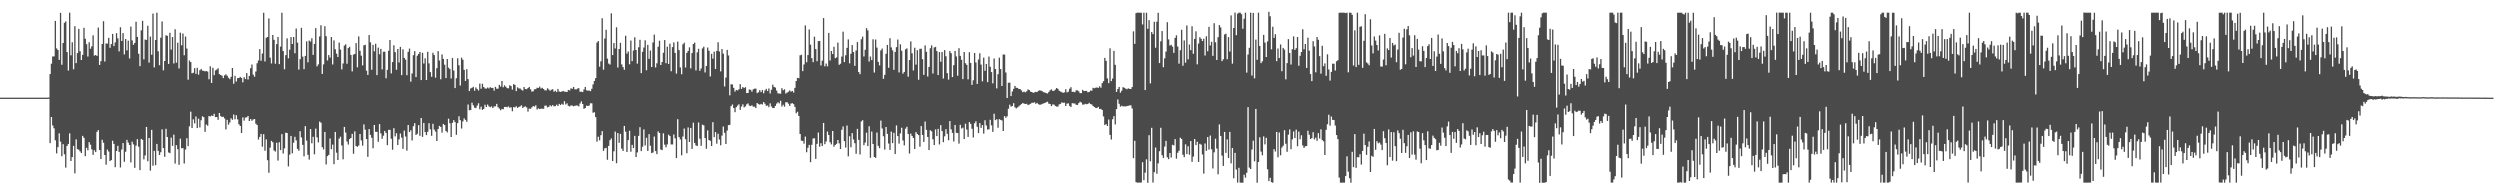 <?xml version="1.0" encoding="UTF-8"?>
<svg xmlns="http://www.w3.org/2000/svg" width="1920" height="150">
  <path d="M0 75.000h1v1.000H0zM1 75.000h1v1.000H1zM2 75.000h1v1.000H2zM3 75.000h1v1.000H3zM4 75.000h1v1.000H4zM5 75.000h1v1.000H5zM6 75.000h1v1.000H6zM7 75.000h1v1.000H7zM8 75.000h1v1.000H8zM9 75.000h1v1.000H9zM10 75.000h1v1.000H10zM11 75.000h1v1.000H11zM12 75.000h1v1.000H12zM13 75.000h1v1.000H13zM14 75.000h1v1.000H14zM15 75.000h1v1.000H15zM16 75.000h1v1.000H16zM17 75.000h1v1.000H17zM18 75.000h1v1.000H18zM19 75.000h1v1.000H19zM20 75.000h1v1.000H20zM21 75.000h1v1.000H21zM22 75.000h1v1.000H22zM23 75.000h1v1.000H23zM24 74.997h1v1.000H24zM25 74.995h1v1.000H25zM26 74.996h1v1.000H26zM27 74.995h1v1.000H27zM28 74.995h1v1.000H28zM29 74.994h1v1.000H29zM30 74.996h1v1.000H30zM31 74.996h1v1.000H31zM32 74.994h1v1.000H32zM33 74.991h1v1.000H33zM34 74.996h1v1.000H34zM35 74.996h1v1.000H35zM36 74.991h1v1.000H36zM37 74.878h1v1.000H37zM38 56.898h1v53.040H38zM39 48.874h1v41.003H39zM40 43.375h1v52.967H40zM41 43.311h1v55.261H41zM42 16.093h1v91.672H42zM43 37.146h1v80.661H43zM44 38.398h1v74.623H44zM45 45.979h1v56.435H45zM46 9.869h1v98.911H46zM47 49.724h1v70.276H47zM48 33.045h1v77.710H48zM49 17.488h1v100.965H49zM50 16.450h1v112.342H50zM51 39.978h1v72.041H51zM52 54.143h1v56.417H52zM53 9.743h1v92.677H53zM54 42.486h1v81.166H54zM55 32.443h1v88.198H55zM56 53.173h1v58.847H56zM57 20.098h1v113.010H57zM58 48.463h1v58.576H58zM59 40.748h1v73.797H59zM60 22.168h1v92.834H60zM61 39.377h1v76.896H61zM62 46.075h1v71.485H62zM63 42.115h1v62.227H63zM64 21.338h1v84.518H64zM65 29.733h1v90.222H65zM66 33.951h1v79.557H66zM67 43.391h1v72.002H67zM68 32.466h1v76.683H68zM69 37.444h1v73.676H69zM70 35.570h1v79.130H70zM71 27.131h1v91.786H71zM72 42.696h1v72.686H72zM73 42.234h1v74.551H73zM74 42.974h1v58.323H74zM75 21.159h1v78.804H75zM76 49.852h1v65.366H76zM77 46.985h1v75.181H77zM78 33.789h1v73.592H78zM79 16.277h1v93.397H79zM80 47.276h1v71.755H80zM81 33.385h1v93.064H81zM82 33.469h1v81.386H82zM83 29.044h1v87.309H83zM84 36.692h1v86.995H84zM85 33.856h1v89.058H85zM86 26.039h1v82.058H86zM87 35.359h1v75.160H87zM88 32.567h1v95.850H88zM89 25.522h1v90.463H89zM90 29.415h1v82.557H90zM91 39.455h1v77.159H91zM92 20.961h1v107.660H92zM93 31.502h1v83.355H93zM94 25.380h1v84.508H94zM95 41.796h1v82.439H95zM96 29.974h1v86.533H96zM97 38.719h1v68.710H97zM98 31.247h1v78.255H98zM99 44.900h1v66.479H99zM100 20.417h1v104.318H100zM101 31.009h1v77.778H101zM102 34.429h1v76.466H102zM103 32.996h1v95.900H103zM104 16.707h1v95.148H104zM105 28.350h1v78.557H105zM106 41.275h1v71.390H106zM107 50.811h1v79.839H107zM108 23.288h1v83.339H108zM109 15.994h1v91.425H109zM110 45.590h1v76.808H110zM111 30.362h1v88.964H111zM112 30.657h1v66.840H112zM113 19.747h1v104.081H113zM114 48.096h1v57.863H114zM115 28.117h1v102.889H115zM116 42.047h1v57.679H116zM117 10.399h1v116.864H117zM118 51.737h1v64.103H118zM119 30.743h1v96.132H119zM120 9.784h1v100.765H120zM121 39.378h1v76.470H121zM122 50.070h1v68.981H122zM123 28.935h1v87.983H123zM124 16.502h1v82.837H124zM125 54.012h1v59.733H125zM126 46.861h1v73.570H126zM127 27.101h1v71.828H127zM128 27.562h1v77.677H128zM129 49.079h1v68.026H129zM130 25.216h1v92.379H130zM131 38.100h1v67.627H131zM132 28.455h1v83.550H132zM133 48.745h1v54.658H133zM134 22.499h1v103.159H134zM135 48.144h1v63.365H135zM136 32.774h1v81.834H136zM137 52.601h1v73.991H137zM138 25.094h1v81.389H138zM139 34.743h1v79.122H139zM140 25.755h1v87.989H140zM141 42.467h1v83.149H141zM142 28.045h1v86.779H142zM143 37.251h1v68.875H143zM144 61.177h1v51.044H144zM145 46.507h1v50.504H145zM146 47.672h1v38.112H146zM147 56.249h1v42.054H147zM148 55.846h1v35.824H148zM149 52.301h1v42.493H149zM150 56.739h1v32.735H150zM151 52.059h1v46.279H151zM152 57.370h1v33.773H152zM153 53.982h1v43.900H153zM154 52.949h1v39.424H154zM155 54.264h1v35.077H155zM156 54.356h1v35.644H156zM157 54.810h1v46.439H157zM158 54.511h1v41.156H158zM159 55.004h1v41.552H159zM160 60.855h1v28.306H160zM161 50.872h1v38.552H161zM162 63.694h1v25.029H162zM163 52.092h1v36.971H163zM164 57.763h1v29.654H164zM165 54.082h1v35.878H165zM166 53.397h1v36.441H166zM167 52.452h1v39.558H167zM168 56.932h1v29.846H168zM169 57.533h1v31.584H169zM170 58.177h1v31.747H170zM171 59.977h1v29.663H171zM172 57.869h1v33.103H172zM173 57.108h1v42.316H173zM174 58.176h1v33.882H174zM175 59.682h1v36.121H175zM176 60.749h1v33.322H176zM177 58.961h1v31.901H177zM178 52.214h1v39.806H178zM179 64.327h1v23.615H179zM180 58.191h1v33.457H180zM181 62.628h1v25.858H181zM182 60.031h1v31.655H182zM183 59.907h1v35.540H183zM184 59.019h1v37.676H184zM185 59.831h1v42.330H185zM186 63.244h1v26.920H186zM187 59.277h1v33.401H187zM188 60.713h1v29.589H188zM189 56.190h1v33.907H189zM190 61.057h1v28.010H190zM191 58.270h1v34.699H191zM192 52.375h1v39.082H192zM193 49.542h1v43.223H193zM194 57.360h1v34.397H194zM195 58.943h1v32.470H195zM196 54.919h1v40.075H196zM197 48.589h1v47.445H197zM198 46.414h1v60.757H198zM199 37.727h1v67.461H199zM200 46.656h1v56.222H200zM201 41.090h1v71.554H201zM202 9.802h1v93.241H202zM203 47.223h1v68.524H203zM204 28.956h1v78.088H204zM205 28.487h1v94.565H205zM206 14.138h1v118.522H206zM207 44.306h1v69.105H207zM208 48.763h1v59.443H208zM209 26.874h1v82.374H209zM210 30.566h1v85.011H210zM211 48.932h1v67.439H211zM212 33.886h1v75.737H212zM213 28.347h1v94.989H213zM214 49.245h1v60.031H214zM215 35.794h1v79.477H215zM216 9.765h1v93.246H216zM217 39.222h1v78.671H217zM218 53.207h1v60.753H218zM219 42.322h1v59.574H219zM220 29.425h1v72.739H220zM221 44.783h1v82.993H221zM222 38.191h1v80.609H222zM223 28.515h1v75.862H223zM224 33.771h1v83.965H224zM225 28.401h1v81.203H225zM226 40.898h1v64.167H226zM227 21.923h1v85.921H227zM228 32.747h1v81.558H228zM229 53.432h1v62.308H229zM230 45.396h1v55.350H230zM231 21.345h1v84.209H231zM232 43.492h1v67.761H232zM233 53.099h1v66.980H233zM234 42.961h1v53.913H234zM235 31.766h1v76.197H235zM236 47.852h1v71.023H236zM237 31.154h1v91.402H237zM238 31.924h1v67.189H238zM239 29.413h1v80.650H239zM240 42.148h1v62.902H240zM241 33.763h1v84.766H241zM242 21.613h1v77.152H242zM243 50.995h1v54.507H243zM244 49.478h1v59.874H244zM245 28.022h1v65.368H245zM246 19.428h1v74.833H246zM247 56.785h1v56.281H247zM248 49.464h1v65.300H248zM249 20.142h1v81.189H249zM250 27.803h1v98.495H250zM251 46.433h1v73.477H251zM252 42.293h1v76.641H252zM253 44.220h1v62.139H253zM254 28.428h1v86.152H254zM255 49.522h1v61.551H255zM256 31.032h1v95.077H256zM257 37.859h1v63.447H257zM258 41.224h1v76.019H258zM259 43.777h1v79.089H259zM260 32.734h1v73.711H260zM261 38.117h1v66.827H261zM262 53.305h1v58.413H262zM263 48.746h1v73.606H263zM264 35.021h1v62.473H264zM265 34.033h1v67.826H265zM266 48.954h1v59.704H266zM267 36.922h1v74.065H267zM268 35.918h1v70.863H268zM269 42.186h1v63.802H269zM270 54.818h1v48.003H270zM271 41.934h1v76.123H271zM272 41.412h1v59.444H272zM273 33.127h1v78.992H273zM274 51.693h1v61.057H274zM275 27.938h1v83.849H275zM276 39.036h1v63.861H276zM277 42.742h1v65.094H277zM278 50.223h1v61.675H278zM279 34.816h1v60.719H279zM280 34.405h1v65.198H280zM281 54.291h1v52.527H281zM282 57.568h1v62.928H282zM283 26.939h1v72.159H283zM284 32.534h1v71.034H284zM285 53.563h1v52.264H285zM286 34.463h1v79.396H286zM287 39.432h1v56.576H287zM288 33.605h1v67.618H288zM289 57.721h1v43.537H289zM290 36.538h1v72.343H290zM291 41.696h1v53.637H291zM292 37.535h1v64.935H292zM293 53.281h1v53.260H293zM294 39.718h1v64.462H294zM295 39.683h1v60.856H295zM296 60.109h1v41.990H296zM297 53.656h1v57.881H297zM298 38.979h1v60.769H298zM299 30.740h1v69.018H299zM300 56.347h1v50.189H300zM301 47.644h1v67.330H301zM302 34.750h1v63.731H302zM303 40.025h1v64.734H303zM304 53.555h1v48.730H304zM305 37.638h1v73.794H305zM306 47.975h1v59.045H306zM307 36.018h1v66.518H307zM308 57.691h1v47.962H308zM309 37.910h1v76.435H309zM310 44.486h1v55.820H310zM311 45.841h1v59.040H311zM312 57.769h1v57.913H312zM313 39.838h1v56.188H313zM314 37.339h1v64.067H314zM315 62.738h1v37.300H315zM316 56.422h1v51.454H316zM317 42.385h1v54.548H317zM318 39.264h1v55.373H318zM319 59.201h1v44.480H319zM320 42.829h1v59.925H320zM321 41.457h1v54.659H321zM322 39.941h1v64.334H322zM323 61.479h1v29.132H323zM324 40.543h1v64.552H324zM325 48.778h1v45.651H325zM326 44.805h1v56.606H326zM327 61.426h1v42.342H327zM328 39.787h1v61.447H328zM329 48.667h1v45.960H329zM330 55.398h1v43.940H330zM331 58.983h1v45.297H331zM332 40.565h1v54.489H332zM333 42.297h1v57.254H333zM334 59.669h1v41.407H334zM335 52.390h1v55.902H335zM336 39.265h1v59.782H336zM337 46.466h1v50.222H337zM338 60.874h1v36.620H338zM339 41.778h1v60.059H339zM340 45.226h1v49.964H340zM341 49.674h1v46.393H341zM342 59.969h1v40.596H342zM343 45.315h1v56.431H343zM344 51.927h1v39.208H344zM345 53.065h1v41.592H345zM346 60.301h1v44.927H346zM347 44.596h1v49.784H347zM348 54.159h1v38.118H348zM349 67.612h1v26.196H349zM350 60.076h1v43.465H350zM351 44.767h1v49.793H351zM352 50.142h1v39.153H352zM353 65.665h1v26.574H353zM354 44.275h1v54.459H354zM355 45.891h1v47.320H355zM356 53.652h1v37.263H356zM357 62.150h1v29.973H357zM358 53.170h1v40.359H358zM359 60.785h1v19.516H359zM360 69.962h1v14.720H360zM361 67.945h1v16.600H361zM362 67.416h1v11.448H362zM363 66.641h1v14.231H363zM364 69.661h1v13.004H364zM365 67.197h1v15.833H365zM366 68.425h1v12.703H366zM367 69.530h1v9.795H367zM368 64.231h1v19.666H368zM369 68.139h1v13.781H369zM370 64.329h1v20.076H370zM371 66.791h1v16.870H371zM372 67.879h1v12.563H372zM373 68.082h1v14.138H373zM374 67.236h1v13.051H374zM375 67.951h1v13.699H375zM376 66.904h1v15.457H376zM377 67.550h1v14.183H377zM378 67.500h1v15.487H378zM379 69.641h1v12.134H379zM380 66.650h1v15.012H380zM381 68.131h1v11.662H381zM382 68.103h1v14.225H382zM383 65.193h1v18.208H383zM384 66.535h1v18.160H384zM385 62.224h1v21.456H385zM386 67.042h1v16.892H386zM387 65.512h1v16.646H387zM388 66.605h1v15.479H388zM389 67.668h1v14.720H389zM390 67.822h1v13.869H390zM391 65.501h1v17.242H391zM392 66.155h1v16.235H392zM393 68.826h1v16.631H393zM394 64.601h1v17.697H394zM395 65.239h1v17.255H395zM396 69.916h1v11.714H396zM397 67.074h1v15.843H397zM398 67.912h1v14.228H398zM399 67.951h1v13.745H399zM400 68.910h1v11.973H400zM401 69.570h1v13.363H401zM402 66.830h1v15.184H402zM403 68.369h1v13.324H403zM404 68.513h1v14.026H404zM405 67.621h1v18.076H405zM406 66.784h1v16.609H406zM407 68.552h1v15.008H407zM408 70.364h1v12.100H408zM409 70.112h1v11.341H409zM410 68.584h1v13.275H410zM411 68.379h1v12.502H411zM412 67.359h1v16.687H412zM413 67.537h1v15.729H413zM414 66.496h1v17.292H414zM415 67.973h1v15.458H415zM416 67.453h1v16.033H416zM417 68.374h1v15.198H417zM418 69.372h1v11.759H418zM419 69.430h1v11.675H419zM420 67.773h1v14.665H420zM421 68.707h1v13.369H421zM422 69.665h1v11.192H422zM423 68.926h1v12.804H423zM424 68.516h1v12.184H424zM425 70.436h1v11.250H425zM426 69.678h1v11.846H426zM427 70.717h1v9.686H427zM428 68.283h1v13.173H428zM429 70.239h1v9.524H429zM430 70.612h1v10.096H430zM431 70.221h1v9.520H431zM432 69.830h1v10.628H432zM433 70.395h1v7.340H433zM434 70.428h1v9.784H434zM435 70.640h1v8.732H435zM436 69.047h1v12.249H436zM437 69.469h1v12.311H437zM438 67.825h1v13.133H438zM439 68.223h1v12.898H439zM440 66.780h1v14.857H440zM441 68.548h1v12.751H441zM442 68.690h1v12.293H442zM443 68.056h1v13.071H443zM444 67.680h1v14.053H444zM445 70.434h1v9.023H445zM446 70.422h1v7.429H446zM447 70.714h1v9.174H447zM448 68.704h1v14.866H448zM449 66.760h1v16.208H449zM450 69.355h1v11.789H450zM451 69.617h1v11.780H451zM452 69.542h1v11.540H452zM453 70.042h1v9.272H453zM454 68.197h1v11.178H454zM455 64.843h1v21.759H455zM456 62.181h1v24.036H456zM457 60.011h1v29.965H457zM458 32.692h1v76.097H458zM459 31.493h1v73.540H459zM460 51.254h1v56.531H460zM461 47.104h1v56.706H461zM462 14.006h1v86.681H462zM463 53.482h1v62.376H463zM464 29.579h1v84.377H464zM465 22.887h1v90.630H465zM466 45.015h1v77.670H466zM467 48.784h1v63.223H467zM468 49.541h1v58.127H468zM469 10.231h1v96.119H469zM470 42.294h1v81.414H470zM471 33.091h1v83.142H471zM472 37.244h1v63.812H472zM473 20.982h1v104.337H473zM474 51.877h1v50.330H474zM475 37.619h1v72.027H475zM476 32.878h1v69.907H476zM477 49.433h1v64.708H477zM478 51.552h1v64.398H478zM479 53.590h1v43.132H479zM480 27.425h1v73.698H480zM481 41.143h1v75.591H481zM482 39.545h1v68.077H482zM483 49.337h1v51.083H483zM484 31.118h1v85.436H484zM485 46.926h1v64.324H485zM486 38.819h1v74.906H486zM487 28.645h1v75.696H487zM488 38.375h1v82.234H488zM489 48.851h1v68.199H489zM490 36.315h1v68.006H490zM491 30.570h1v67.116H491zM492 56.153h1v59.893H492zM493 39.772h1v72.929H493zM494 36.498h1v62.887H494zM495 30.922h1v80.805H495zM496 53.972h1v51.843H496zM497 34.456h1v81.453H497zM498 45.167h1v57.837H498zM499 38.790h1v73.117H499zM500 51.455h1v66.099H500zM501 32.597h1v84.502H501zM502 26.599h1v78.265H502zM503 51.807h1v64.216H503zM504 48.625h1v69.741H504zM505 35.885h1v65.026H505zM506 31.286h1v70.873H506zM507 49.925h1v64.928H507zM508 47.622h1v67.690H508zM509 40.522h1v61.873H509zM510 30.763h1v80.360H510zM511 48.556h1v64.619H511zM512 35.879h1v75.016H512zM513 49.089h1v54.351H513zM514 33.555h1v70.931H514zM515 54.744h1v56.192H515zM516 36.204h1v74.760H516zM517 32.584h1v70.678H517zM518 40.673h1v65.588H518zM519 56.533h1v64.846H519zM520 31.935h1v59.585H520zM521 38.519h1v66.735H521zM522 51.810h1v55.260H522zM523 57.043h1v62.237H523zM524 34.056h1v70.809H524zM525 32.827h1v65.868H525zM526 51.889h1v55.084H526zM527 40.595h1v77.120H527zM528 39.112h1v58.782H528zM529 36.372h1v72.702H529zM530 52.537h1v45.725H530zM531 40.765h1v73.541H531zM532 33.779h1v60.413H532zM533 32.724h1v77.021H533zM534 54.044h1v57.615H534zM535 40.210h1v71.985H535zM536 37.486h1v56.587H536zM537 54.394h1v52.179H537zM538 52.568h1v59.418H538zM539 37.157h1v58.580H539zM540 35.865h1v60.388H540zM541 55.663h1v50.389H541zM542 50.695h1v63.548H542zM543 36.521h1v63.610H543zM544 38.965h1v68.585H544zM545 58.748h1v49.379H545zM546 41.318h1v70.831H546zM547 45.036h1v48.827H547zM548 39.694h1v65.607H548zM549 52.990h1v48.462H549zM550 39.108h1v71.240H550zM551 32.465h1v70.248H551zM552 39.537h1v67.613H552zM553 54.831h1v56.738H553zM554 37.697h1v66.440H554zM555 41.225h1v55.946H555zM556 66.428h1v35.539H556zM557 59.577h1v50.990H557zM558 38.305h1v61.930H558zM559 42.593h1v53.525H559zM560 73.202h1v22.690H560zM561 64.741h1v16.815H561zM562 64.880h1v15.358H562zM563 67.497h1v15.510H563zM564 70.333h1v15.827H564zM565 69.093h1v13.252H565zM566 69.436h1v11.662H566zM567 68.574h1v11.520H567zM568 64.597h1v19.768H568zM569 68.257h1v13.552H569zM570 66.820h1v13.323H570zM571 67.616h1v14.883H571zM572 66.980h1v14.709H572zM573 71.473h1v8.653H573zM574 71.400h1v8.032H574zM575 68.684h1v12.465H575zM576 68.958h1v12.477H576zM577 70.467h1v10.360H577zM578 68.587h1v13.374H578zM579 68.073h1v13.824H579zM580 68.056h1v14.918H580zM581 71.524h1v7.563H581zM582 70.870h1v9.066H582zM583 69.244h1v11.136H583zM584 70.768h1v9.006H584zM585 69.210h1v11.063H585zM586 71.604h1v6.778H586zM587 69.495h1v10.186H587zM588 68.237h1v13.081H588zM589 69.942h1v11.033H589zM590 67.953h1v14.348H590zM591 71.803h1v7.576H591zM592 68.917h1v12.851H592zM593 65.009h1v17.985H593zM594 66.785h1v16.147H594zM595 67.266h1v14.105H595zM596 69.560h1v10.019H596zM597 71.658h1v6.876H597zM598 71.850h1v7.557H598zM599 71.942h1v5.436H599zM600 67.722h1v14.083H600zM601 69.308h1v11.125H601zM602 68.543h1v13.369H602zM603 71.853h1v6.725H603zM604 71.141h1v7.349H604zM605 70.470h1v9.140H605zM606 69.421h1v11.939H606zM607 70.381h1v9.164H607zM608 69.843h1v9.363H608zM609 71.090h1v8.874H609zM610 67.482h1v14.576H610zM611 62.271h1v24.703H611zM612 59.809h1v26.030H612zM613 60.034h1v29.017H613zM614 42.515h1v60.404H614zM615 42.026h1v66.007H615zM616 54.619h1v53.633H616zM617 49.505h1v60.838H617zM618 19.513h1v85.415H618zM619 47.819h1v69.099H619zM620 42.278h1v71.162H620zM621 22.652h1v88.584H621zM622 34.309h1v90.259H622zM623 44.688h1v66.533H623zM624 47.791h1v58.538H624zM625 28.153h1v78.026H625zM626 37.699h1v84.336H626zM627 46.994h1v63.487H627zM628 31.570h1v70.221H628zM629 31.422h1v81.243H629zM630 50.293h1v59.701H630zM631 46.618h1v65.575H631zM632 13.896h1v80.540H632zM633 50.960h1v59.760H633zM634 48.813h1v59.813H634zM635 50.959h1v50.054H635zM636 25.230h1v78.470H636zM637 46.471h1v62.801H637zM638 39.182h1v71.703H638zM639 41.548h1v59.038H639zM640 35.939h1v76.684H640zM641 44.701h1v66.584H641zM642 44.080h1v66.370H642zM643 32.724h1v74.821H643zM644 49.758h1v60.342H644zM645 48.925h1v65.527H645zM646 43.452h1v56.210H646zM647 24.317h1v72.825H647zM648 47.692h1v60.698H648zM649 42.451h1v70.902H649zM650 36.765h1v59.638H650zM651 30.281h1v89.795H651zM652 48.636h1v56.037H652zM653 41.248h1v71.828H653zM654 34.623h1v67.639H654zM655 39.977h1v67.148H655zM656 50.570h1v59.412H656zM657 38.736h1v79.372H657zM658 32.301h1v66.659H658zM659 55.305h1v52.119H659zM660 56.933h1v61.720H660zM661 30.161h1v63.120H661zM662 28.110h1v64.195H662zM663 43.362h1v68.147H663zM664 38.260h1v71.222H664zM665 21.606h1v80.298H665zM666 23.338h1v88.832H666zM667 47.237h1v49.727H667zM668 43.443h1v77.707H668zM669 46.130h1v54.899H669zM670 30.148h1v80.438H670zM671 55.691h1v64.865H671zM672 30.367h1v90.869H672zM673 36.538h1v65.270H673zM674 47.527h1v64.511H674zM675 50.247h1v63.568H675zM676 38.697h1v53.908H676zM677 37.271h1v61.409H677zM678 60.521h1v44.112H678zM679 57.515h1v57.370H679zM680 41.311h1v56.231H680zM681 34.505h1v68.322H681zM682 52.082h1v58.156H682zM683 29.352h1v85.805H683zM684 36.420h1v64.660H684zM685 38.659h1v71.274H685zM686 53.666h1v48.310H686zM687 39.876h1v78.453H687zM688 36.214h1v60.102H688zM689 30.361h1v74.128H689zM690 55.603h1v54.703H690zM691 34.070h1v68.390H691zM692 38.952h1v59.171H692zM693 56.570h1v51.296H693zM694 55.235h1v56.405H694zM695 37.870h1v60.956H695zM696 37.166h1v60.179H696zM697 58.860h1v44.001H697zM698 46.141h1v71.771H698zM699 31.811h1v70.851H699zM700 40.963h1v63.463H700zM701 54.100h1v51.863H701zM702 36.675h1v77.688H702zM703 49.604h1v51.828H703zM704 38.530h1v64.411H704zM705 61.241h1v42.537H705zM706 37.481h1v75.169H706zM707 37.443h1v59.361H707zM708 45.489h1v58.126H708zM709 57.476h1v51.538H709zM710 34.876h1v58.448H710zM711 39.805h1v59.914H711zM712 58.757h1v46.410H712zM713 51.382h1v63.870H713zM714 37.077h1v62.978H714zM715 34.843h1v65.999H715zM716 56.493h1v50.470H716zM717 36.461h1v74.962H717zM718 36.008h1v63.415H718zM719 39.209h1v65.297H719zM720 57.644h1v41.312H720zM721 39.991h1v70.975H721zM722 47.407h1v48.700H722zM723 39.936h1v60.712H723zM724 60.290h1v48.895H724zM725 38.496h1v66.198H725zM726 43.195h1v56.049H726zM727 56.154h1v46.588H727zM728 61.156h1v46.586H728zM729 39.198h1v53.801H729zM730 40.839h1v58.499H730zM731 59.206h1v42.849H731zM732 50.092h1v58.557H732zM733 39.108h1v56.879H733zM734 43.372h1v58.642H734zM735 58.157h1v44.048H735zM736 37.027h1v73.249H736zM737 42.900h1v52.951H737zM738 45.929h1v52.758H738zM739 60.751h1v37.281H739zM740 39.917h1v66.881H740zM741 48.533h1v46.511H741zM742 49.802h1v49.738H742zM743 60.937h1v44.224H743zM744 40.083h1v53.646H744zM745 48.327h1v46.822H745zM746 65.178h1v33.708H746zM747 61.664h1v43.894H747zM748 40.629h1v54.057H748zM749 47.955h1v45.168H749zM750 64.468h1v32.921H750zM751 45.697h1v56.524H751zM752 40.886h1v53.616H752zM753 49.594h1v48.634H753zM754 62.448h1v33.610H754zM755 44.254h1v58.327H755zM756 54.397h1v37.966H756zM757 49.082h1v47.255H757zM758 63.098h1v36.427H758zM759 43.477h1v55.803H759zM760 51.264h1v40.756H760zM761 55.348h1v40.946H761zM762 63.999h1v37.277H762zM763 44.894h1v42.472H763zM764 52.988h1v39.262H764zM765 67.883h1v23.649H765zM766 56.970h1v41.154H766zM767 44.275h1v47.270H767zM768 53.031h1v39.044H768zM769 66.045h1v26.462H769zM770 41.841h1v58.772H770zM771 41.909h1v47.225H771zM772 55.664h1v34.806H772zM773 75.272h1v14.093H773zM774 63.570h1v19.933H774zM775 63.422h1v16.943H775zM776 73.794h1v8.134H776zM777 70.230h1v11.176H777zM778 68.227h1v11.019H778zM779 66.015h1v16.414H779zM780 67.365h1v15.913H780zM781 67.556h1v14.943H781zM782 68.387h1v13.316H782zM783 68.415h1v12.347H783zM784 69.500h1v10.400H784zM785 70.818h1v8.257H785zM786 70.345h1v9.274H786zM787 70.933h1v8.926H787zM788 70.125h1v9.574H788zM789 68.649h1v12.096H789zM790 69.189h1v11.064H790zM791 70.365h1v9.346H791zM792 70.641h1v8.274H792zM793 71.334h1v7.604H793zM794 70.915h1v7.630H794zM795 70.481h1v9.255H795zM796 70.724h1v8.261H796zM797 69.725h1v10.320H797zM798 69.372h1v11.051H798zM799 69.628h1v10.691H799zM800 70.086h1v9.689H800zM801 70.749h1v8.670H801zM802 71.102h1v7.981H802zM803 71.464h1v7.030H803zM804 71.858h1v6.222H804zM805 70.610h1v9.023H805zM806 69.311h1v10.569H806zM807 68.595h1v12.907H807zM808 69.762h1v10.452H808zM809 69.746h1v10.539H809zM810 68.735h1v12.609H810zM811 67.572h1v14.237H811zM812 68.241h1v13.617H812zM813 69.662h1v10.540H813zM814 70.318h1v9.452H814zM815 70.737h1v7.857H815zM816 71.334h1v7.660H816zM817 70.895h1v7.942H817zM818 68.530h1v12.873H818zM819 70.987h1v8.653H819zM820 70.366h1v8.981H820zM821 68.152h1v13.161H821zM822 66.993h1v15.252H822zM823 70.559h1v8.701H823zM824 70.455h1v8.956H824zM825 70.882h1v8.607H825zM826 69.390h1v11.103H826zM827 69.355h1v11.259H827zM828 70.161h1v9.070H828zM829 71.546h1v6.585H829zM830 71.522h1v7.198H830zM831 68.972h1v11.385H831zM832 69.957h1v10.397H832zM833 69.837h1v9.877H833zM834 69.772h1v10.294H834zM835 70.890h1v8.926H835zM836 70.623h1v8.319H836zM837 69.506h1v10.425H837zM838 69.683h1v10.560H838zM839 67.436h1v13.996H839zM840 67.802h1v14.409H840zM841 67.386h1v15.460H841zM842 67.108h1v15.909H842zM843 67.515h1v14.570H843zM844 66.328h1v17.365H844zM845 67.398h1v16.227H845zM846 63.827h1v20.652H846zM847 62.349h1v27.110H847zM848 44.444h1v51.616H848zM849 46.734h1v48.545H849zM850 60.222h1v36.526H850zM851 63.859h1v27.942H851zM852 37.110h1v66.456H852zM853 62.333h1v44.828H853zM854 60.328h1v31.257H854zM855 39.057h1v50.149H855zM856 49.766h1v45.844H856zM857 70.576h1v13.214H857zM858 68.345h1v8.023H858zM859 66.773h1v12.940H859zM860 71.168h1v10.745H860zM861 69.636h1v11.570H861zM862 66.931h1v14.809H862zM863 67.430h1v14.294H863zM864 68.038h1v13.664H864zM865 68.574h1v12.921H865zM866 67.857h1v13.422H866zM867 68.264h1v12.661H867zM868 68.334h1v12.575H868zM869 66.877h1v16.443H869zM870 24.041h1v97.433H870zM871 33.675h1v74.442H871zM872 10.110h1v129.764H872zM873 9.693h1v130.579H873zM874 9.748h1v130.511H874zM875 9.756h1v130.475H875zM876 9.769h1v130.431H876zM877 18.792h1v105.829H877zM878 9.736h1v128.665H878zM879 69.151h1v63.434H879zM880 9.785h1v112.584H880zM881 22.100h1v118.288H881zM882 15.474h1v88.360H882zM883 64.030h1v59.830H883zM884 24.650h1v73.518H884zM885 26.197h1v114.018H885zM886 16.761h1v115.484H886zM887 36.636h1v76.646H887zM888 16.660h1v116.759H888zM889 9.829h1v115.672H889zM890 48.422h1v67.704H890zM891 31.764h1v66.404H891zM892 23.880h1v95.323H892zM893 51.601h1v69.709H893zM894 44.798h1v67.780H894zM895 39.655h1v68.543H895zM896 17.059h1v103.718H896zM897 30.260h1v91.959H897zM898 34.969h1v82.536H898zM899 34.391h1v86.575H899zM900 35.784h1v75.400H900zM901 40.599h1v71.057H901zM902 29.089h1v77.755H902zM903 27.113h1v94.747H903zM904 35.815h1v81.536H904zM905 48.912h1v66.877H905zM906 38.572h1v67.227H906zM907 22.840h1v83.870H907zM908 50.494h1v68.357H908zM909 31.045h1v89.666H909zM910 48.151h1v62.705H910zM911 19.569h1v98.756H911zM912 45.562h1v66.796H912zM913 34.201h1v84.651H913zM914 38.497h1v69.864H914zM915 20.167h1v104.073H915zM916 41.248h1v79.037H916zM917 29.877h1v76.852H917zM918 24.057h1v87.417H918zM919 49.406h1v59.422H919zM920 33.416h1v90.960H920zM921 28.599h1v81.851H921zM922 29.804h1v81.293H922zM923 31.520h1v87.094H923zM924 29.751h1v103.553H924zM925 42.634h1v67.539H925zM926 27.870h1v88.006H926zM927 39.374h1v65.875H927zM928 20.581h1v94.299H928zM929 34.912h1v69.161H929zM930 32.114h1v82.515H930zM931 42.909h1v86.473H931zM932 17.799h1v99.169H932zM933 32.436h1v74.127H933zM934 46.058h1v68.003H934zM935 28.579h1v105.292H935zM936 19.251h1v76.283H936zM937 21.034h1v83.354H937zM938 46.966h1v72.535H938zM939 45.510h1v81.909H939zM940 26.472h1v74.840H940zM941 25.858h1v91.551H941zM942 45.444h1v61.594H942zM943 28.523h1v92.807H943zM944 39.561h1v61.773H944zM945 11.848h1v113.618H945zM946 48.911h1v64.778H946zM947 21.488h1v115.404H947zM948 9.664h1v107.755H948zM949 27.010h1v103.194H949zM950 10.495h1v129.761H950zM951 9.747h1v119.130H951zM952 9.753h1v130.494H952zM953 10.870h1v129.450H953zM954 22.081h1v118.191H954zM955 14.394h1v119.827H955zM956 9.752h1v126.685H956zM957 55.746h1v76.933H957zM958 41.858h1v40.414H958zM959 36.695h1v91.998H959zM960 9.704h1v120.063H960zM961 58.009h1v56.847H961zM962 9.908h1v98.134H962zM963 60.173h1v63.712H963zM964 30.400h1v53.281H964zM965 45.905h1v94.411H965zM966 9.737h1v114.698H966zM967 35.328h1v70.095H967zM968 48.463h1v67.961H968zM969 47.043h1v72.232H969zM970 26.773h1v77.995H970zM971 32.737h1v78.171H971zM972 43.840h1v62.001H972zM973 31.797h1v98.200H973zM974 9.061h1v130.062H974zM975 12.496h1v124.049H975zM976 37.873h1v102.004H976zM977 20.535h1v119.806H977zM978 29.102h1v85.486H978zM979 26.283h1v90.095H979zM980 46.962h1v54.384H980zM981 37.242h1v83.562H981zM982 44.583h1v57.171H982zM983 34.126h1v85.167H983zM984 54.699h1v58.622H984zM985 36.820h1v75.125H985zM986 38.115h1v61.889H986zM987 60.927h1v49.456H987zM988 48.505h1v68.095H988zM989 30.076h1v73.336H989zM990 40.653h1v58.780H990zM991 49.546h1v65.034H991zM992 37.781h1v69.255H992zM993 27.951h1v73.011H993zM994 38.333h1v67.706H994zM995 36.997h1v62.599H995zM996 28.405h1v83.903H996zM997 50.508h1v50.540H997zM998 42.872h1v64.080H998zM999 39.959h1v63.911H999zM1000 22.486h1v89.246H1000zM1001 37.829h1v75.767H1001zM1002 33.779h1v78.578H1002zM1003 52.198h1v59.955H1003zM1004 28.907h1v71.505H1004zM1005 38.923h1v64.562H1005zM1006 56.862h1v49.869H1006zM1007 62.319h1v43.773H1007zM1008 31.652h1v69.867H1008zM1009 35.700h1v71.376H1009zM1010 55.526h1v50.219H1010zM1011 28.437h1v79.683H1011zM1012 30.579h1v71.691H1012zM1013 43.105h1v63.264H1013zM1014 56.580h1v42.740H1014zM1015 35.114h1v72.459H1015zM1016 50.857h1v57.689H1016zM1017 48.666h1v70.369H1017zM1018 58.225h1v41.513H1018zM1019 41.719h1v53.695H1019zM1020 53.362h1v34.729H1020zM1021 61.915h1v34.579H1021zM1022 55.178h1v34.327H1022zM1023 48.909h1v43.134H1023zM1024 48.951h1v43.247H1024zM1025 54.183h1v42.250H1025zM1026 47.068h1v56.640H1026zM1027 46.246h1v60.628H1027zM1028 9.825h1v126.584H1028zM1029 9.754h1v130.513H1029zM1030 9.743h1v130.574H1030zM1031 9.737h1v130.494H1031zM1032 9.780h1v130.533H1032zM1033 10.035h1v125.172H1033zM1034 9.711h1v110.342H1034zM1035 55.536h1v76.302H1035zM1036 9.743h1v127.113H1036zM1037 9.756h1v130.563H1037zM1038 11.360h1v105.197H1038zM1039 50.321h1v78.022H1039zM1040 23.320h1v79.670H1040zM1041 51.497h1v77.441H1041zM1042 9.744h1v110.986H1042zM1043 49.829h1v70.957H1043zM1044 20.567h1v97.869H1044zM1045 20.189h1v106.208H1045zM1046 52.071h1v63.835H1046zM1047 31.337h1v71.307H1047zM1048 10.921h1v100.488H1048zM1049 47.852h1v71.104H1049zM1050 48.724h1v64.040H1050zM1051 50.111h1v58.523H1051zM1052 14.776h1v117.310H1052zM1053 34.930h1v84.739H1053zM1054 40.954h1v79.471H1054zM1055 28.017h1v70.983H1055zM1056 31.193h1v83.852H1056zM1057 34.571h1v73.818H1057zM1058 38.761h1v71.285H1058zM1059 27.181h1v82.283H1059zM1060 51.116h1v59.956H1060zM1061 51.134h1v64.180H1061zM1062 45.728h1v55.048H1062zM1063 25.959h1v80.177H1063zM1064 50.121h1v59.634H1064zM1065 37.138h1v89.765H1065zM1066 38.463h1v60.978H1066zM1067 29.116h1v91.510H1067zM1068 44.254h1v57.189H1068zM1069 32.990h1v90.401H1069zM1070 34.918h1v66.633H1070zM1071 34.206h1v78.056H1071zM1072 47.747h1v75.979H1072zM1073 38.114h1v62.046H1073zM1074 25.210h1v77.031H1074zM1075 53.532h1v53.015H1075zM1076 52.925h1v64.587H1076zM1077 28.836h1v70.850H1077zM1078 22.096h1v87.882H1078zM1079 49.394h1v68.017H1079zM1080 22.506h1v89.842H1080zM1081 19.991h1v83.659H1081zM1082 27.146h1v94.221H1082zM1083 43.961h1v57.660H1083zM1084 36.927h1v81.795H1084zM1085 42.689h1v58.164H1085zM1086 27.010h1v91.705H1086zM1087 51.441h1v71.191H1087zM1088 29.841h1v71.133H1088zM1089 38.075h1v63.326H1089zM1090 46.988h1v67.161H1090zM1091 47.168h1v78.202H1091zM1092 35.485h1v66.782H1092zM1093 39.078h1v68.685H1093zM1094 51.552h1v59.892H1094zM1095 44.523h1v78.427H1095zM1096 35.420h1v65.428H1096zM1097 33.990h1v79.958H1097zM1098 45.315h1v68.924H1098zM1099 29.120h1v82.279H1099zM1100 50.638h1v53.521H1100zM1101 39.356h1v66.543H1101zM1102 54.517h1v52.403H1102zM1103 43.492h1v71.943H1103zM1104 26.532h1v88.623H1104zM1105 41.306h1v68.324H1105zM1106 49.059h1v62.809H1106zM1107 29.467h1v68.492H1107zM1108 39.416h1v62.483H1108zM1109 52.325h1v53.473H1109zM1110 54.077h1v58.103H1110zM1111 33.011h1v64.068H1111zM1112 35.364h1v58.031H1112zM1113 55.902h1v47.834H1113zM1114 36.639h1v80.740H1114zM1115 32.138h1v69.185H1115zM1116 34.566h1v72.029H1116zM1117 50.965h1v50.453H1117zM1118 39.093h1v70.625H1118zM1119 40.847h1v58.349H1119zM1120 37.031h1v63.512H1120zM1121 54.527h1v58.767H1121zM1122 33.683h1v77.288H1122zM1123 37.868h1v56.748H1123zM1124 54.106h1v52.326H1124zM1125 52.715h1v54.308H1125zM1126 40.267h1v59.825H1126zM1127 37.380h1v63.506H1127zM1128 57.958h1v46.346H1128zM1129 52.799h1v58.520H1129zM1130 38.143h1v61.288H1130zM1131 33.277h1v70.241H1131zM1132 58.596h1v42.793H1132zM1133 35.603h1v75.968H1133zM1134 43.792h1v54.010H1134zM1135 39.161h1v66.119H1135zM1136 57.658h1v44.700H1136zM1137 38.579h1v72.005H1137zM1138 42.622h1v61.265H1138zM1139 42.548h1v58.640H1139zM1140 58.107h1v54.554H1140zM1141 34.867h1v68.814H1141zM1142 43.042h1v60.566H1142zM1143 57.501h1v55.486H1143zM1144 56.846h1v56.635H1144zM1145 39.434h1v61.484H1145zM1146 40.321h1v58.814H1146zM1147 59.546h1v40.968H1147zM1148 46.319h1v62.549H1148zM1149 41.468h1v58.484H1149zM1150 42.004h1v61.937H1150zM1151 59.815h1v41.872H1151zM1152 41.336h1v64.833H1152zM1153 51.592h1v48.138H1153zM1154 38.075h1v62.847H1154zM1155 62.120h1v46.927H1155zM1156 32.668h1v71.531H1156zM1157 45.439h1v51.923H1157zM1158 9.740h1v128.159H1158zM1159 17.055h1v121.703H1159zM1160 9.738h1v130.512H1160zM1161 9.748h1v130.514H1161zM1162 22.769h1v110.914H1162zM1163 11.714h1v117.747H1163zM1164 19.072h1v92.100H1164zM1165 74.067h1v32.594H1165zM1166 29.123h1v84.457H1166zM1167 12.535h1v127.689H1167zM1168 9.739h1v91.267H1168zM1169 53.321h1v67.195H1169zM1170 20.909h1v91.634H1170zM1171 61.963h1v63.458H1171zM1172 29.277h1v55.221H1172zM1173 36.832h1v86.603H1173zM1174 47.983h1v48.781H1174zM1175 44.935h1v52.230H1175zM1176 56.357h1v40.828H1176zM1177 62.930h1v25.156H1177zM1178 66.654h1v38.733H1178zM1179 47.406h1v46.659H1179zM1180 44.661h1v43.555H1180zM1181 27.093h1v97.759H1181zM1182 21.238h1v119.179H1182zM1183 13.307h1v108.590H1183zM1184 10.253h1v130.078H1184zM1185 9.702h1v130.663H1185zM1186 9.746h1v130.526H1186zM1187 9.735h1v130.103H1187zM1188 30.273h1v89.095H1188zM1189 30.728h1v84.668H1189zM1190 22.143h1v112.984H1190zM1191 56.004h1v63.588H1191zM1192 22.692h1v82.150H1192zM1193 46.497h1v75.258H1193zM1194 34.142h1v60.641H1194zM1195 82.627h1v15.816H1195zM1196 34.388h1v53.531H1196zM1197 72.638h1v30.653H1197zM1198 45.195h1v52.604H1198zM1199 50.331h1v60.607H1199zM1200 50.481h1v51.094H1200zM1201 64.285h1v19.000H1201zM1202 73.364h1v14.749H1202zM1203 57.231h1v23.933H1203zM1204 68.335h1v17.664H1204zM1205 68.864h1v16.520H1205zM1206 64.387h1v14.938H1206zM1207 67.518h1v19.504H1207zM1208 52.972h1v51.505H1208zM1209 58.940h1v26.029H1209zM1210 65.311h1v20.761H1210zM1211 62.913h1v22.791H1211zM1212 66.574h1v18.406H1212zM1213 64.534h1v20.543H1213zM1214 60.664h1v27.348H1214zM1215 62.732h1v24.069H1215zM1216 62.071h1v23.149H1216zM1217 65.677h1v24.448H1217zM1218 56.916h1v34.918H1218zM1219 60.251h1v30.928H1219zM1220 53.053h1v41.178H1220zM1221 53.364h1v48.859H1221zM1222 45.253h1v54.010H1222zM1223 44.769h1v51.688H1223zM1224 48.973h1v44.687H1224zM1225 51.238h1v40.896H1225zM1226 44.071h1v45.510H1226zM1227 52.578h1v36.657H1227zM1228 49.332h1v45.593H1228zM1229 45.381h1v47.548H1229zM1230 52.127h1v42.271H1230zM1231 52.285h1v37.128H1231zM1232 63.265h1v24.057H1232zM1233 58.895h1v28.751H1233zM1234 60.837h1v32.047H1234zM1235 62.995h1v25.981H1235zM1236 9.752h1v122.150H1236zM1237 9.735h1v130.490H1237zM1238 9.731h1v130.524H1238zM1239 11.229h1v126.509H1239zM1240 17.299h1v118.011H1240zM1241 17.748h1v102.048H1241zM1242 9.749h1v101.427H1242zM1243 67.741h1v53.412H1243zM1244 9.753h1v111.794H1244zM1245 9.750h1v126.638H1245zM1246 26.896h1v72.688H1246zM1247 51.689h1v58.469H1247zM1248 32.853h1v47.428H1248zM1249 56.926h1v61.346H1249zM1250 22.282h1v99.238H1250zM1251 59.552h1v47.126H1251zM1252 24.321h1v82.134H1252zM1253 39.264h1v68.890H1253zM1254 60.176h1v43.536H1254zM1255 44.838h1v52.195H1255zM1256 32.058h1v58.587H1256zM1257 55.793h1v51.824H1257zM1258 48.663h1v56.465H1258zM1259 52.762h1v44.915H1259zM1260 20.817h1v104.898H1260zM1261 40.184h1v74.005H1261zM1262 41.511h1v78.096H1262zM1263 31.842h1v65.450H1263zM1264 32.087h1v81.740H1264zM1265 48.834h1v63.055H1265zM1266 44.412h1v44.998H1266zM1267 35.968h1v65.765H1267zM1268 48.382h1v61.253H1268zM1269 47.639h1v71.486H1269zM1270 39.358h1v69.094H1270zM1271 32.245h1v70.706H1271zM1272 48.427h1v65.899H1272zM1273 39.741h1v74.701H1273zM1274 41.967h1v56.537H1274zM1275 31.564h1v78.904H1275zM1276 45.673h1v57.725H1276zM1277 37.478h1v81.419H1277zM1278 38.614h1v67.132H1278zM1279 48.218h1v51.737H1279zM1280 68.266h1v21.598H1280zM1281 62.966h1v21.858H1281zM1282 62.392h1v19.516H1282zM1283 43.139h1v73.438H1283zM1284 51.761h1v40.796H1284zM1285 48.098h1v51.320H1285zM1286 40.994h1v68.903H1286zM1287 42.229h1v65.538H1287zM1288 9.776h1v130.493H1288zM1289 9.717h1v130.534H1289zM1290 9.750h1v130.192H1290zM1291 9.756h1v130.489H1291zM1292 10.583h1v117.333H1292zM1293 11.176h1v129.090H1293zM1294 9.765h1v130.465H1294zM1295 60.771h1v70.726H1295zM1296 9.756h1v113.107H1296zM1297 17.431h1v121.593H1297zM1298 15.879h1v120.250H1298zM1299 47.404h1v67.999H1299zM1300 9.789h1v113.681H1300zM1301 53.523h1v82.458H1301zM1302 21.778h1v84.779H1302zM1303 45.360h1v92.348H1303zM1304 26.631h1v63.504H1304zM1305 45.763h1v80.769H1305zM1306 33.970h1v70.515H1306zM1307 29.233h1v89.281H1307zM1308 37.218h1v99.558H1308zM1309 36.165h1v70.902H1309zM1310 43.220h1v71.006H1310zM1311 35.779h1v69.362H1311zM1312 31.877h1v78.741H1312zM1313 24.775h1v107.766H1313zM1314 38.091h1v54.917H1314zM1315 43.619h1v66.450H1315zM1316 13.204h1v93.348H1316zM1317 26.814h1v81.045H1317zM1318 27.843h1v89.683H1318zM1319 30.454h1v66.061H1319zM1320 31.390h1v84.321H1320zM1321 34.589h1v62.575H1321zM1322 34.773h1v78.599H1322zM1323 38.268h1v74.856H1323zM1324 35.791h1v55.259H1324zM1325 60.574h1v55.969H1325zM1326 42.077h1v68.104H1326zM1327 31.968h1v102.976H1327zM1328 32.985h1v94.602H1328zM1329 37.088h1v68.730H1329zM1330 60.573h1v60.825H1330zM1331 29.525h1v97.086H1331zM1332 40.099h1v88.418H1332zM1333 28.914h1v82.160H1333zM1334 31.164h1v58.569H1334zM1335 46.090h1v82.812H1335zM1336 35.630h1v78.507H1336zM1337 39.204h1v80.748H1337zM1338 36.222h1v73.882H1338zM1339 36.102h1v48.420H1339zM1340 37.502h1v75.666H1340zM1341 26.226h1v80.099H1341zM1342 25.799h1v85.594H1342zM1343 37.352h1v76.808H1343zM1344 28.579h1v57.648H1344zM1345 44.606h1v82.265H1345zM1346 34.406h1v85.288H1346zM1347 37.502h1v94.326H1347zM1348 44.076h1v74.912H1348zM1349 35.931h1v57.296H1349zM1350 45.270h1v83.311H1350zM1351 40.448h1v82.177H1351zM1352 35.677h1v95.737H1352zM1353 48.952h1v65.857H1353zM1354 39.030h1v54.268H1354zM1355 43.449h1v77.109H1355zM1356 11.696h1v105.642H1356zM1357 27.566h1v98.244H1357zM1358 55.826h1v59.372H1358zM1359 20.417h1v69.237H1359zM1360 38.516h1v80.841H1360zM1361 22.272h1v106.734H1361zM1362 35.089h1v75.577H1362zM1363 45.997h1v82.621H1363zM1364 9.675h1v93.491H1364zM1365 26.166h1v101.080H1365zM1366 9.666h1v130.688H1366zM1367 9.744h1v130.551H1367zM1368 9.754h1v130.513H1368zM1369 9.739h1v124.029H1369zM1370 14.107h1v119.578H1370zM1371 9.734h1v124.124H1371zM1372 9.758h1v122.576H1372zM1373 59.870h1v80.402H1373zM1374 9.713h1v104.583H1374zM1375 31.531h1v99.146H1375zM1376 23.678h1v80.517H1376zM1377 39.507h1v87.479H1377zM1378 20.799h1v87.934H1378zM1379 57.580h1v63.950H1379zM1380 29.156h1v68.036H1380zM1381 46.019h1v82.514H1381zM1382 28.172h1v61.607H1382zM1383 45.249h1v61.925H1383zM1384 42.065h1v67.291H1384zM1385 31.676h1v83.116H1385zM1386 49.060h1v52.959H1386zM1387 37.143h1v65.369H1387zM1388 47.590h1v67.348H1388zM1389 25.033h1v115.221H1389zM1390 9.782h1v128.244H1390zM1391 16.586h1v101.591H1391zM1392 21.821h1v83.213H1392zM1393 34.576h1v84.127H1393zM1394 41.724h1v74.759H1394zM1395 38.103h1v80.298H1395zM1396 49.525h1v50.568H1396zM1397 48.067h1v37.435H1397zM1398 52.252h1v65.747H1398zM1399 46.781h1v52.462H1399zM1400 51.564h1v63.563H1400zM1401 54.837h1v47.226H1401zM1402 49.905h1v32.136H1402zM1403 54.722h1v59.954H1403zM1404 55.065h1v45.363H1404zM1405 12.821h1v124.459H1405zM1406 9.725h1v130.525H1406zM1407 9.748h1v128.459H1407zM1408 10.955h1v129.289H1408zM1409 23.184h1v101.401H1409zM1410 17.203h1v123.069H1410zM1411 13.784h1v123.033H1411zM1412 53.928h1v63.768H1412zM1413 24.258h1v71.415H1413zM1414 29.339h1v110.680H1414zM1415 12.654h1v108.866H1415zM1416 55.850h1v75.118H1416zM1417 13.724h1v80.940H1417zM1418 47.847h1v92.106H1418zM1419 20.818h1v83.862H1419zM1420 31.162h1v95.516H1420zM1421 28.549h1v103.529H1421zM1422 47.778h1v39.589H1422zM1423 52.702h1v57.372H1423zM1424 47.886h1v41.290H1424zM1425 53.745h1v41.258H1425zM1426 58.046h1v49.212H1426zM1427 40.533h1v51.540H1427zM1428 46.389h1v64.090H1428zM1429 50.626h1v53.674H1429zM1430 40.844h1v48.258H1430zM1431 55.027h1v55.133H1431zM1432 44.749h1v61.226H1432zM1433 39.594h1v64.945H1433zM1434 55.973h1v48.750H1434zM1435 31.677h1v65.273H1435zM1436 61.356h1v41.754H1436zM1437 44.777h1v57.922H1437zM1438 38.715h1v69.783H1438zM1439 48.600h1v49.212H1439zM1440 44.499h1v49.367H1440zM1441 56.139h1v42.942H1441zM1442 41.955h1v69.379H1442zM1443 41.616h1v65.425H1443zM1444 10.981h1v129.275H1444zM1445 9.717h1v124.475H1445zM1446 9.706h1v130.538H1446zM1447 13.004h1v127.231H1447zM1448 13.737h1v102.937H1448zM1449 9.750h1v130.537H1449zM1450 9.753h1v130.499H1450zM1451 54.601h1v84.952H1451zM1452 27.957h1v73.033H1452zM1453 9.759h1v125.580H1453zM1454 9.761h1v121.897H1454zM1455 50.602h1v60.375H1455zM1456 19.512h1v95.069H1456zM1457 61.874h1v56.863H1457zM1458 28.010h1v71.609H1458zM1459 50.144h1v79.432H1459zM1460 14.046h1v103.815H1460zM1461 36.935h1v89.205H1461zM1462 36.751h1v61.153H1462zM1463 46.410h1v70.004H1463zM1464 32.307h1v87.908H1464zM1465 32.293h1v74.747H1465zM1466 20.114h1v98.025H1466zM1467 37.831h1v72.862H1467zM1468 35.610h1v86.600H1468zM1469 27.591h1v65.930H1469zM1470 47.816h1v78.993H1470zM1471 41.080h1v72.187H1471zM1472 38.644h1v86.599H1472zM1473 32.636h1v89.138H1473zM1474 38.894h1v67.935H1474zM1475 40.612h1v84.240H1475zM1476 30.037h1v58.608H1476zM1477 59.089h1v59.269H1477zM1478 34.232h1v92.750H1478zM1479 31.610h1v77.616H1479zM1480 41.274h1v77.092H1480zM1481 27.820h1v72.158H1481zM1482 40.636h1v87.611H1482zM1483 44.740h1v65.504H1483zM1484 25.872h1v70.706H1484zM1485 39.528h1v92.640H1485zM1486 22.391h1v89.101H1486zM1487 43.316h1v79.854H1487zM1488 27.572h1v74.340H1488zM1489 43.195h1v72.684H1489zM1490 39.349h1v76.550H1490zM1491 22.394h1v93.921H1491zM1492 44.506h1v79.091H1492zM1493 30.076h1v80.474H1493zM1494 45.183h1v71.019H1494zM1495 30.006h1v69.305H1495zM1496 46.586h1v61.047H1496zM1497 28.966h1v93.250H1497zM1498 26.033h1v83.270H1498zM1499 41.430h1v76.542H1499zM1500 22.340h1v66.660H1500zM1501 56.463h1v63.261H1501zM1502 32.570h1v76.313H1502zM1503 41.740h1v66.243H1503zM1504 42.546h1v70.826H1504zM1505 28.913h1v86.051H1505zM1506 59.362h1v53.943H1506zM1507 33.905h1v47.886H1507zM1508 47.026h1v69.049H1508zM1509 36.683h1v74.074H1509zM1510 26.947h1v84.643H1510zM1511 33.372h1v106.842H1511zM1512 9.731h1v90.520H1512zM1513 52.168h1v70.675H1513zM1514 42.259h1v51.944H1514zM1515 35.039h1v81.495H1515zM1516 40.329h1v75.056H1516zM1517 37.566h1v78.384H1517zM1518 47.502h1v74.324H1518zM1519 29.319h1v63.961H1519zM1520 49.502h1v70.576H1520zM1521 40.245h1v91.407H1521zM1522 32.763h1v75.018H1522zM1523 31.517h1v89.099H1523zM1524 34.065h1v70.851H1524zM1525 44.050h1v63.015H1525zM1526 36.520h1v55.992H1526zM1527 38.050h1v69.704H1527zM1528 34.346h1v76.252H1528zM1529 31.607h1v81.322H1529zM1530 41.060h1v62.520H1530zM1531 35.090h1v59.623H1531zM1532 43.374h1v70.732H1532zM1533 44.962h1v47.321H1533zM1534 34.803h1v79.992H1534zM1535 45.655h1v68.604H1535zM1536 34.311h1v78.632H1536zM1537 54.866h1v57.599H1537zM1538 34.509h1v57.740H1538zM1539 48.931h1v66.954H1539zM1540 46.037h1v60.103H1540zM1541 32.728h1v96.890H1541zM1542 48.039h1v63.722H1542zM1543 28.181h1v68.194H1543zM1544 52.731h1v77.375H1544zM1545 31.218h1v68.832H1545zM1546 32.151h1v91.159H1546zM1547 38.537h1v80.842H1547zM1548 9.744h1v130.526H1548zM1549 10.214h1v130.057H1549zM1550 9.739h1v130.509H1550zM1551 9.763h1v130.481H1551zM1552 12.214h1v127.976H1552zM1553 14.116h1v117.122H1553zM1554 9.753h1v100.525H1554zM1555 58.210h1v72.052H1555zM1556 9.747h1v121.953H1556zM1557 9.745h1v130.499H1557zM1558 11.509h1v97.241H1558zM1559 41.241h1v93.695H1559zM1560 23.602h1v74.317H1560zM1561 34.923h1v103.897H1561zM1562 20.237h1v106.745H1562zM1563 72.525h1v54.592H1563zM1564 12.078h1v85.888H1564zM1565 17.357h1v106.261H1565zM1566 49.986h1v75.106H1566zM1567 27.369h1v83.021H1567zM1568 27.460h1v76.958H1568zM1569 52.539h1v60.258H1569zM1570 47.247h1v53.012H1570zM1571 38.974h1v59.880H1571zM1572 36.680h1v62.435H1572zM1573 46.565h1v57.937H1573zM1574 54.423h1v41.446H1574zM1575 43.604h1v56.133H1575zM1576 33.303h1v74.809H1576zM1577 50.477h1v58.457H1577zM1578 53.849h1v47.833H1578zM1579 47.135h1v53.935H1579zM1580 27.153h1v92.084H1580zM1581 42.586h1v64.197H1581zM1582 49.593h1v54.695H1582zM1583 19.595h1v90.943H1583zM1584 45.542h1v70.428H1584zM1585 43.092h1v80.688H1585zM1586 48.576h1v67.611H1586zM1587 25.564h1v100.171H1587zM1588 42.865h1v65.453H1588zM1589 53.140h1v66.095H1589zM1590 27.776h1v74.076H1590zM1591 39.998h1v79.642H1591zM1592 42.946h1v70.405H1592zM1593 51.744h1v49.536H1593zM1594 34.553h1v60.686H1594zM1595 67.511h1v31.859H1595zM1596 56.868h1v41.018H1596zM1597 27.244h1v109.927H1597zM1598 15.896h1v117.616H1598zM1599 28.525h1v88.096H1599zM1600 9.602h1v130.690H1600zM1601 9.739h1v130.509H1601zM1602 9.718h1v130.628H1602zM1603 9.755h1v130.475H1603zM1604 9.751h1v130.499H1604zM1605 9.736h1v130.521H1605zM1606 24.388h1v70.411H1606zM1607 15.138h1v123.876H1607zM1608 9.755h1v96.211H1608zM1609 26.994h1v98.911H1609zM1610 42.809h1v66.460H1610zM1611 37.904h1v84.385H1611zM1612 24.356h1v61.320H1612zM1613 47.025h1v83.207H1613zM1614 15.590h1v69.758H1614zM1615 53.128h1v82.639H1615zM1616 42.900h1v52.677H1616zM1617 24.224h1v80.943H1617zM1618 57.522h1v53.694H1618zM1619 48.005h1v63.870H1619zM1620 31.621h1v70.285H1620zM1621 51.406h1v55.168H1621zM1622 40.618h1v61.227H1622zM1623 31.790h1v82.111H1623zM1624 32.460h1v90.280H1624zM1625 36.116h1v83.296H1625zM1626 22.809h1v90.959H1626zM1627 45.204h1v63.801H1627zM1628 49.893h1v56.169H1628zM1629 24.912h1v89.742H1629zM1630 40.187h1v72.515H1630zM1631 36.542h1v80.092H1631zM1632 29.992h1v71.681H1632zM1633 34.220h1v63.129H1633zM1634 45.441h1v75.867H1634zM1635 23.111h1v86.042H1635zM1636 36.339h1v70.358H1636zM1637 44.626h1v82.999H1637zM1638 42.421h1v73.223H1638zM1639 23.660h1v79.726H1639zM1640 50.372h1v71.054H1640zM1641 42.273h1v66.195H1641zM1642 31.627h1v75.311H1642zM1643 51.084h1v71.366H1643zM1644 47.716h1v61.296H1644zM1645 28.682h1v73.171H1645zM1646 62.430h1v39.853H1646zM1647 51.658h1v57.133H1647zM1648 49.449h1v47.753H1648zM1649 58.032h1v35.857H1649zM1650 54.966h1v49.092H1650zM1651 42.679h1v63.024H1651zM1652 9.717h1v130.538H1652zM1653 9.753h1v130.479H1653zM1654 9.746h1v122.593H1654zM1655 9.733h1v130.514H1655zM1656 9.752h1v130.512H1656zM1657 9.745h1v130.527H1657zM1658 15.478h1v96.865H1658zM1659 10.076h1v130.181H1659zM1660 9.749h1v105.036H1660zM1661 17.510h1v116.133H1661zM1662 32.323h1v75.030H1662zM1663 25.321h1v103.019H1663zM1664 14.470h1v85.305H1664zM1665 36.873h1v97.163H1665zM1666 14.070h1v75.400H1666zM1667 45.264h1v81.494H1667zM1668 43.042h1v57.960H1668zM1669 15.641h1v97.690H1669zM1670 52.849h1v66.931H1670zM1671 50.172h1v66.593H1671zM1672 17.271h1v90.254H1672zM1673 49.036h1v66.992H1673zM1674 41.908h1v71.254H1674zM1675 25.446h1v90.763H1675zM1676 24.343h1v101.172H1676zM1677 30.581h1v86.979H1677zM1678 15.440h1v94.577H1678zM1679 35.679h1v87.177H1679zM1680 44.542h1v69.074H1680zM1681 21.736h1v89.934H1681zM1682 32.768h1v87.040H1682zM1683 37.824h1v78.897H1683zM1684 24.855h1v96.287H1684zM1685 36.298h1v80.899H1685zM1686 39.170h1v80.198H1686zM1687 16.749h1v87.491H1687zM1688 40.901h1v68.648H1688zM1689 50.071h1v71.547H1689zM1690 30.945h1v71.693H1690zM1691 27.652h1v69.376H1691zM1692 53.235h1v64.856H1692zM1693 48.512h1v62.517H1693zM1694 27.908h1v70.128H1694zM1695 44.062h1v73.184H1695zM1696 46.590h1v55.570H1696zM1697 32.810h1v67.347H1697zM1698 51.288h1v62.962H1698zM1699 37.805h1v72.267H1699zM1700 29.495h1v73.824H1700zM1701 50.313h1v46.862H1701zM1702 53.433h1v62.694H1702zM1703 46.673h1v39.024H1703zM1704 9.771h1v130.353H1704zM1705 9.737h1v130.519H1705zM1706 9.743h1v130.522H1706zM1707 11.018h1v126.889H1707zM1708 9.744h1v130.544H1708zM1709 26.774h1v111.073H1709zM1710 9.743h1v107.099H1710zM1711 54.813h1v79.824H1711zM1712 9.690h1v130.624H1712zM1713 9.707h1v118.877H1713zM1714 15.702h1v95.905H1714zM1715 30.470h1v99.205H1715zM1716 17.629h1v104.066H1716zM1717 23.657h1v116.606H1717zM1718 10.557h1v114.777H1718zM1719 38.051h1v87.480H1719zM1720 9.810h1v94.915H1720zM1721 39.166h1v95.820H1721zM1722 48.376h1v70.719H1722zM1723 23.686h1v92.463H1723zM1724 22.805h1v94.585H1724zM1725 42.718h1v80.383H1725zM1726 37.775h1v87.611H1726zM1727 41.410h1v68.127H1727zM1728 19.748h1v99.345H1728zM1729 37.387h1v69.614H1729zM1730 22.820h1v91.972H1730zM1731 19.746h1v90.336H1731zM1732 26.372h1v94.184H1732zM1733 33.420h1v78.559H1733zM1734 30.730h1v76.813H1734zM1735 25.067h1v93.030H1735zM1736 44.621h1v77.090H1736zM1737 34.743h1v94.173H1737zM1738 9.723h1v103.699H1738zM1739 24.909h1v92.145H1739zM1740 49.755h1v80.478H1740zM1741 20.446h1v108.953H1741zM1742 24.885h1v77.490H1742zM1743 23.485h1v90.251H1743zM1744 45.720h1v78.651H1744zM1745 17.871h1v103.144H1745zM1746 23.843h1v85.286H1746zM1747 36.774h1v80.536H1747zM1748 43.353h1v82.293H1748zM1749 29.356h1v74.188H1749zM1750 20.088h1v95.399H1750zM1751 52.944h1v63.872H1751zM1752 36.028h1v87.454H1752zM1753 32.943h1v76.101H1753zM1754 29.903h1v89.769H1754zM1755 47.890h1v72.919H1755zM1756 18.792h1v101.649H1756zM1757 37.011h1v70.662H1757zM1758 30.888h1v91.601H1758zM1759 39.173h1v94.194H1759zM1760 23.567h1v105.683H1760zM1761 16.300h1v95.507H1761zM1762 35.232h1v77.114H1762zM1763 44.270h1v81.298H1763zM1764 28.072h1v69.821H1764zM1765 25.635h1v95.288H1765zM1766 46.414h1v63.883H1766zM1767 38.358h1v90.375H1767zM1768 11.763h1v102.287H1768zM1769 30.136h1v79.943H1769zM1770 54.812h1v61.361H1770zM1771 25.954h1v102.813H1771zM1772 34.257h1v82.857H1772zM1773 28.607h1v90.770H1773zM1774 45.904h1v56.252H1774zM1775 27.059h1v91.481H1775zM1776 39.512h1v65.389H1776zM1777 34.313h1v94.053H1777zM1778 42.285h1v75.166H1778zM1779 21.248h1v98.866H1779zM1780 34.239h1v70.207H1780zM1781 57.007h1v63.681H1781zM1782 44.042h1v70.849H1782zM1783 21.987h1v81.190H1783zM1784 32.238h1v68.237H1784zM1785 44.793h1v73.129H1785zM1786 26.067h1v88.124H1786zM1787 20.890h1v82.473H1787zM1788 32.367h1v70.724H1788zM1789 41.788h1v79.501H1789zM1790 20.421h1v98.277H1790zM1791 51.141h1v59.351H1791zM1792 28.991h1v81.027H1792zM1793 44.314h1v58.025H1793zM1794 28.727h1v87.083H1794zM1795 34.058h1v76.645H1795zM1796 48.941h1v60.962H1796zM1797 44.642h1v67.174H1797zM1798 20.233h1v75.247H1798zM1799 39.167h1v69.343H1799zM1800 53.644h1v52.339H1800zM1801 58.987h1v45.127H1801zM1802 36.350h1v55.743H1802zM1803 54.072h1v38.498H1803zM1804 57.469h1v46.909H1804zM1805 52.145h1v39.130H1805zM1806 50.972h1v38.944H1806zM1807 60.292h1v31.914H1807zM1808 53.769h1v37.142H1808zM1809 53.300h1v42.178H1809zM1810 54.484h1v37.997H1810zM1811 60.721h1v24.711H1811zM1812 65.635h1v23.121H1812zM1813 68.103h1v12.880H1813zM1814 69.095h1v12.447H1814zM1815 71.458h1v6.732H1815zM1816 72.026h1v7.518H1816zM1817 72.564h1v5.679H1817zM1818 72.305h1v4.521H1818zM1819 73.375h1v2.961H1819zM1820 73.663h1v2.486H1820zM1821 73.779h1v2.328H1821zM1822 73.990h1v2.702H1822zM1823 73.984h1v2.241H1823zM1824 73.764h1v2.655H1824zM1825 74.019h1v2.226H1825zM1826 73.820h1v2.191H1826zM1827 73.927h1v2.056H1827zM1828 73.766h1v2.024H1828zM1829 73.473h1v3.123H1829zM1830 73.967h1v2.038H1830zM1831 74.089h1v2.251H1831zM1832 74.110h1v1.782H1832zM1833 74.187h1v1.732H1833zM1834 74.304h1v1.285H1834zM1835 74.362h1v1.460H1835zM1836 74.049h1v1.594H1836zM1837 74.245h1v1.382H1837zM1838 74.109h1v1.627H1838zM1839 74.288h1v1.384H1839zM1840 74.328h1v1.477H1840zM1841 74.368h1v1.579H1841zM1842 74.143h1v1.270H1842zM1843 74.245h1v1.368H1843zM1844 74.271h1v1.179H1844zM1845 74.512h1v1.159H1845zM1846 74.540h1v1.000H1846zM1847 74.404h1v1.104H1847zM1848 74.572h1v1.000H1848zM1849 74.580h1v1.000H1849zM1850 74.663h1v1.000H1850zM1851 74.712h1v1.000H1851zM1852 74.645h1v1.000H1852zM1853 74.652h1v1.000H1853zM1854 74.621h1v1.000H1854zM1855 74.679h1v1.000H1855zM1856 74.716h1v1.000H1856zM1857 74.685h1v1.000H1857zM1858 74.730h1v1.000H1858zM1859 74.711h1v1.000H1859zM1860 74.585h1v1.000H1860zM1861 74.571h1v1.000H1861zM1862 74.706h1v1.000H1862zM1863 74.756h1v1.000H1863zM1864 74.725h1v1.000H1864zM1865 74.777h1v1.000H1865zM1866 74.670h1v1.000H1866zM1867 74.655h1v1.000H1867zM1868 74.662h1v1.000H1868zM1869 74.841h1v1.000H1869zM1870 74.773h1v1.000H1870zM1871 74.817h1v1.000H1871zM1872 74.760h1v1.000H1872zM1873 74.793h1v1.000H1873zM1874 74.780h1v1.000H1874zM1875 74.798h1v1.000H1875zM1876 74.703h1v1.000H1876zM1877 74.828h1v1.000H1877zM1878 74.743h1v1.000H1878zM1879 74.810h1v1.000H1879zM1880 74.800h1v1.000H1880zM1881 74.860h1v1.000H1881zM1882 74.828h1v1.000H1882zM1883 74.825h1v1.000H1883zM1884 74.847h1v1.000H1884zM1885 74.826h1v1.000H1885zM1886 74.839h1v1.000H1886zM1887 74.823h1v1.000H1887zM1888 74.844h1v1.000H1888zM1889 74.893h1v1.000H1889zM1890 74.858h1v1.000H1890zM1891 74.904h1v1.000H1891zM1892 74.904h1v1.000H1892zM1893 74.886h1v1.000H1893zM1894 74.894h1v1.000H1894zM1895 74.880h1v1.000H1895zM1896 74.886h1v1.000H1896zM1897 74.903h1v1.000H1897zM1898 74.896h1v1.000H1898zM1899 74.908h1v1.000H1899zM1900 74.940h1v1.000H1900zM1901 74.921h1v1.000H1901zM1902 74.900h1v1.000H1902zM1903 74.921h1v1.000H1903zM1904 74.933h1v1.000H1904zM1905 74.946h1v1.000H1905zM1906 74.935h1v1.000H1906zM1907 74.964h1v1.000H1907zM1908 74.980h1v1.000H1908zM1909 74.976h1v1.000H1909zM1910 74.999h1v1.000H1910zM1911 74.998h1v1.000H1911zM1912 75.000h1v1.000H1912zM1913 75.000h1v1.000H1913zM1914 75.000h1v1.000H1914zM1915 150.000h1v1.000H1915zM1916 150.000h1v1.000H1916zM1917 150.000h1v1.000H1917zM1918 150.000h1v1.000H1918zM1919 150.000h1v1.000H1919z" fill="#4a4a4a"></path>
</svg>
